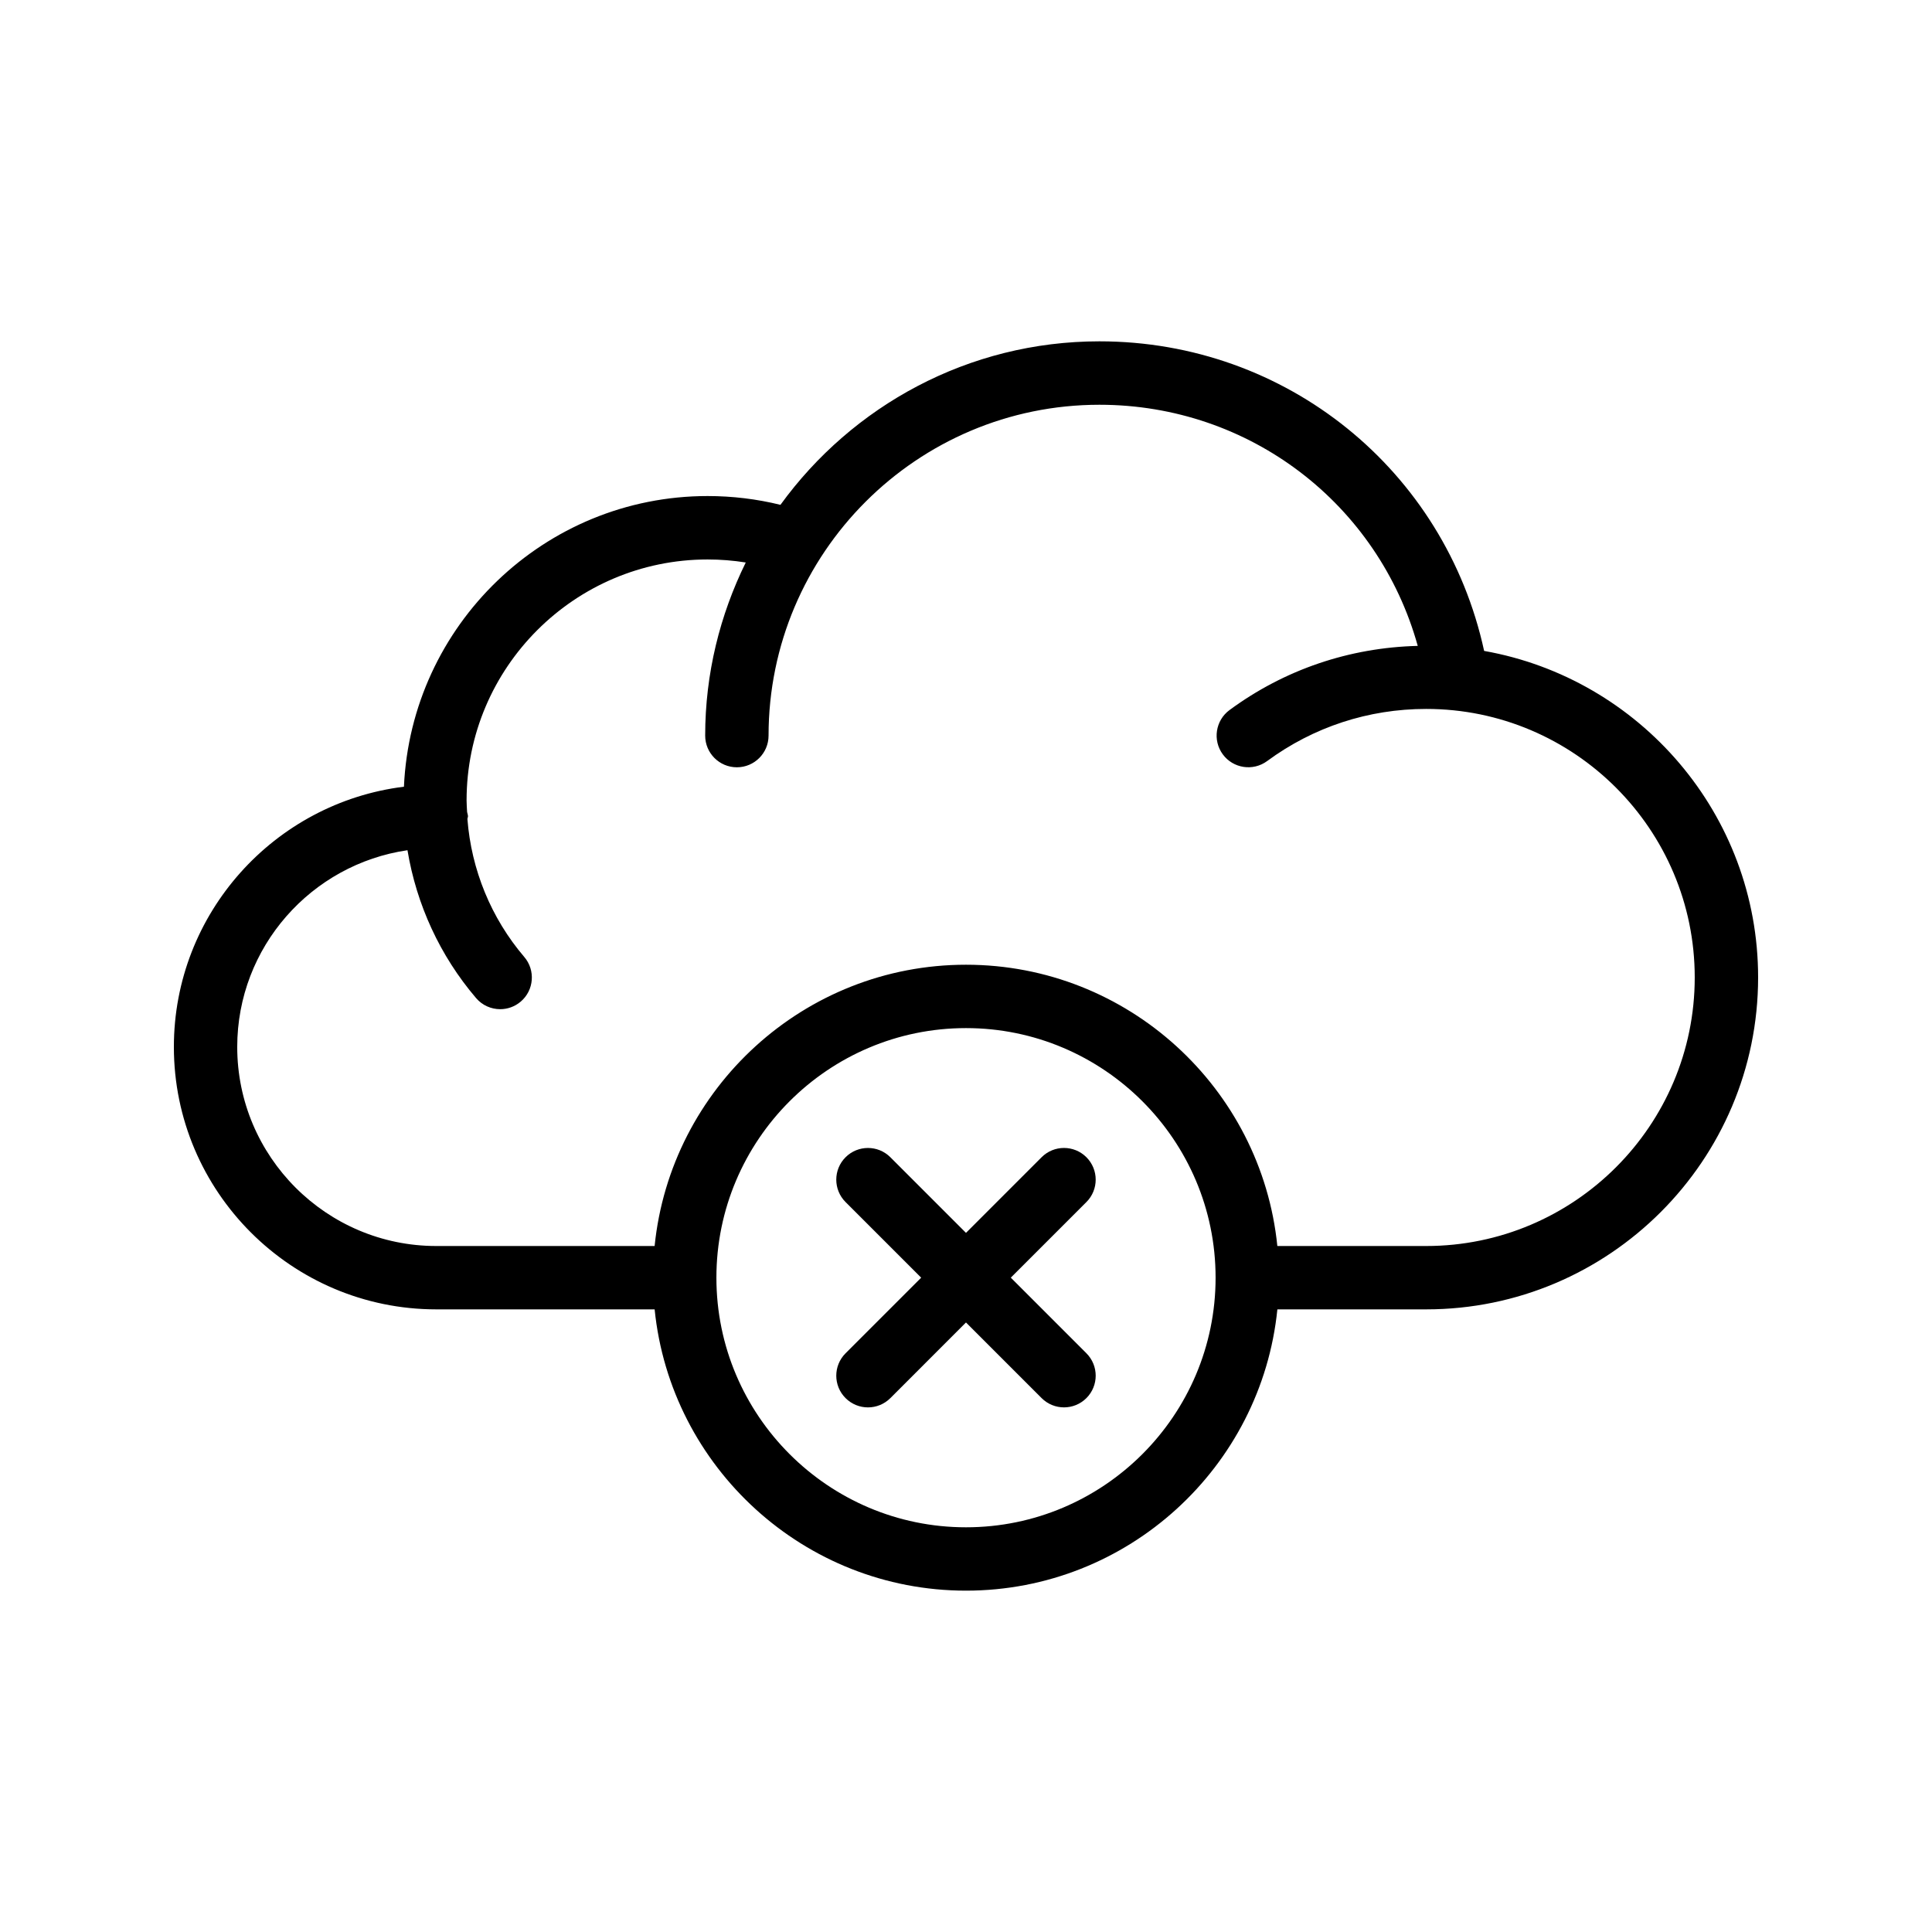 <?xml version="1.0" encoding="UTF-8"?>
<!-- Uploaded to: SVG Repo, www.svgrepo.com, Generator: SVG Repo Mixer Tools -->
<svg fill="#000000" width="800px" height="800px" version="1.1" viewBox="144 144 512 512" xmlns="http://www.w3.org/2000/svg">
 <g>
  <path d="m537.31 316.5c-10.41-47.848-52.352-82.043-101.95-82.043-34.762 0-65.527 17.133-84.531 43.328-6.289-1.543-12.754-2.328-19.297-2.328-43.254 0-78.559 34.242-80.484 77.027-34.305 4.25-60.969 33.527-60.969 68.965 0 38.348 31.199 69.547 69.547 69.547h57.859c4.223 41.805 39.617 74.543 82.516 74.543s78.289-32.738 82.516-74.543h39.441c48.5 0 87.961-39.461 87.961-87.965 0-43.258-31.41-79.234-72.605-86.531zm-137.31 232.25c-36.473 0-66.145-29.672-66.145-66.145-0.004-36.477 29.668-66.148 66.145-66.148 36.473 0 66.145 29.672 66.145 66.145 0 36.477-29.672 66.148-66.145 66.148zm121.95-74.543h-39.441c-4.223-41.805-39.617-74.543-82.512-74.543-42.898 0-78.289 32.738-82.516 74.543h-57.859c-29.09 0-52.754-23.664-52.754-52.754 0-26.488 19.645-48.418 45.117-52.137 2.387 14.398 8.613 27.98 18.18 39.184 1.66 1.945 4.019 2.945 6.387 2.945 1.926 0 3.867-0.66 5.449-2.012 3.527-3.008 3.945-8.312 0.93-11.836-8.789-10.293-14.027-23.125-15.062-36.562 0.023-0.25 0.148-0.469 0.148-0.727 0-0.402-0.176-0.75-0.23-1.137-0.047-1.012-0.137-2.016-0.137-3.031 0-35.219 28.656-63.875 63.875-63.875 3.406 0 6.781 0.273 10.109 0.801-6.82 13.871-10.754 29.402-10.754 45.875 0 4.637 3.758 8.398 8.398 8.398 4.637 0 8.398-3.758 8.398-8.398 0-48.344 39.332-87.676 87.676-87.676 39.906 0 73.918 26.355 84.367 63.902-18.094 0.449-35.301 6.266-49.883 17.004-3.731 2.75-4.531 8.008-1.781 11.742 2.75 3.731 8 4.531 11.742 1.781 12.27-9.039 26.848-13.82 42.152-13.82 39.246-0.008 71.172 31.918 71.172 71.16 0 39.246-31.926 71.172-71.172 71.172z"/>
  <path d="m431.91 450.68c-3.281-3.281-8.594-3.281-11.875 0l-20.039 20.043-20.039-20.039c-3.281-3.281-8.594-3.281-11.875 0s-3.281 8.594 0 11.875l20.039 20.039-20.039 20.039c-3.281 3.281-3.281 8.594 0 11.875 1.641 1.641 3.789 2.461 5.938 2.461 2.148 0 4.297-0.82 5.938-2.461l20.039-20.043 20.039 20.039c1.641 1.641 3.789 2.461 5.938 2.461 2.148 0 4.297-0.82 5.938-2.461 3.281-3.281 3.281-8.594 0-11.875l-20.039-20.039 20.039-20.039c3.277-3.281 3.277-8.594 0-11.875z"/>
 </g>
</svg>